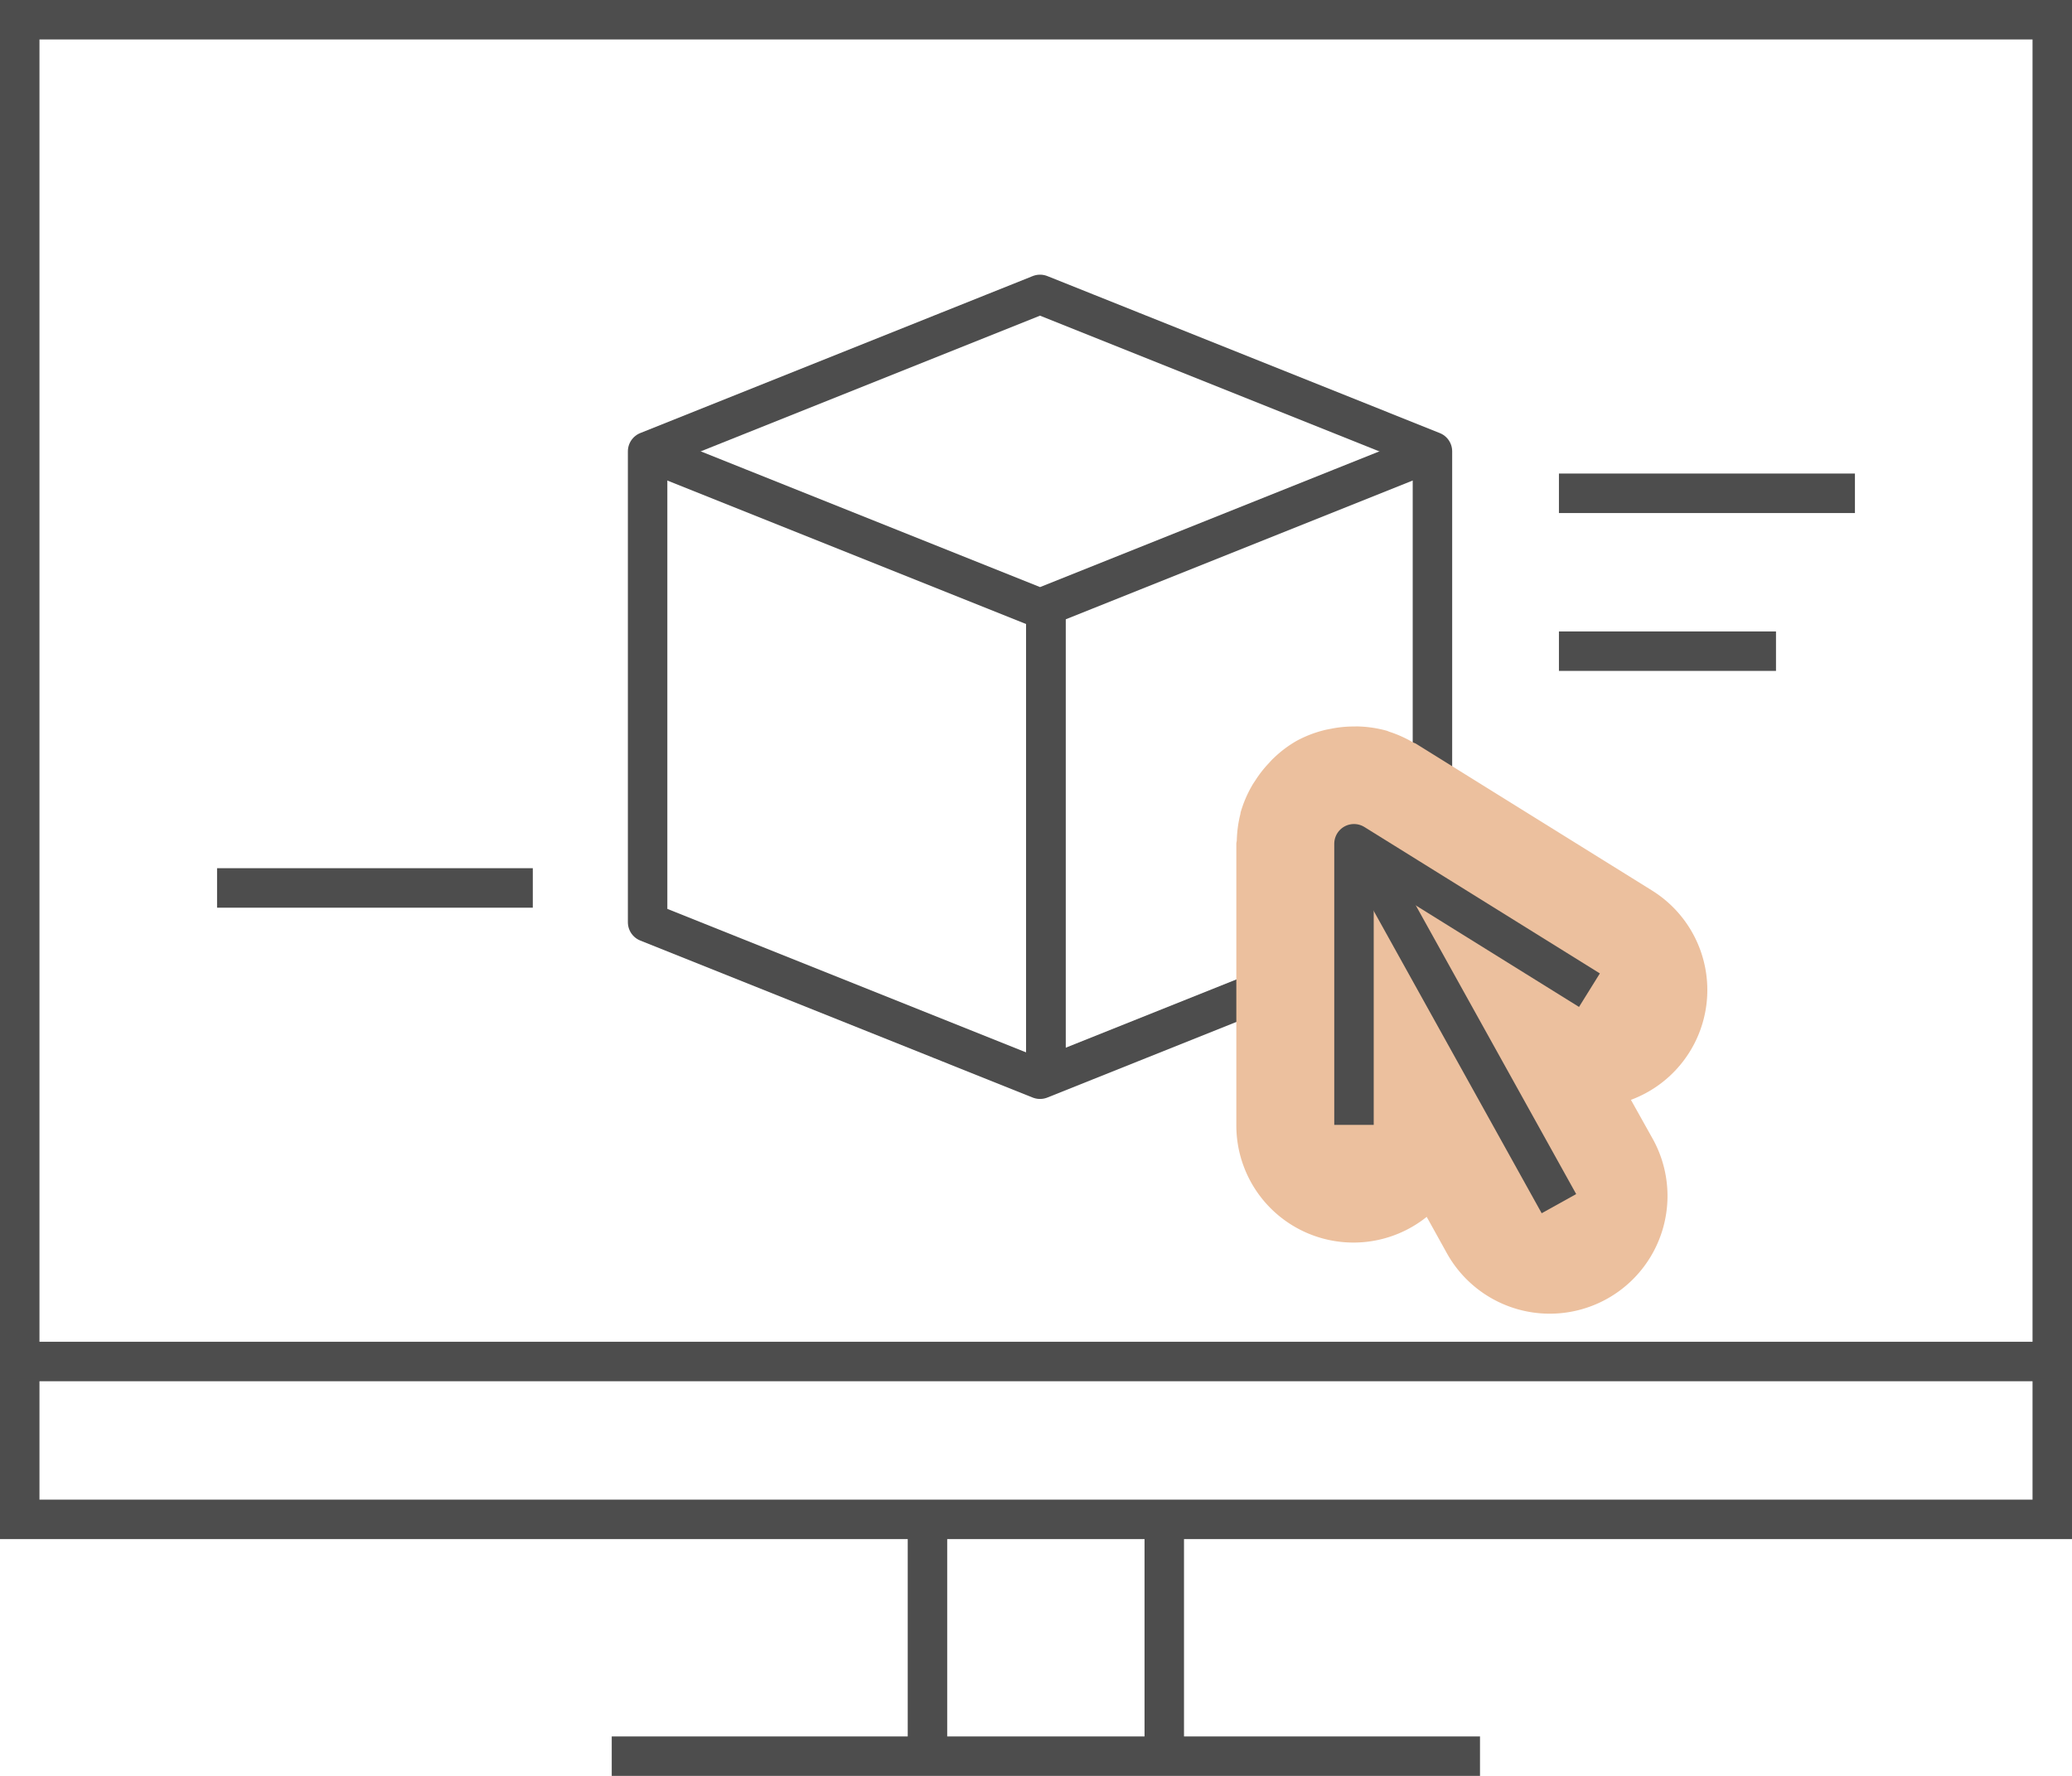 <svg xmlns="http://www.w3.org/2000/svg" width="105" height="90" viewBox="0 0 105 90"><g id="Group_15" data-name="Group 15" transform="translate(-38 -348)"><rect id="Rectangle_5" data-name="Rectangle 5" width="103" height="76" transform="translate(39 349)" fill="none" stroke="#4d4d4d" stroke-miterlimit="10" stroke-width="2"></rect><line id="Line_11" data-name="Line 11" x2="103" transform="translate(39 417)" fill="none" stroke="#4d4d4d" stroke-miterlimit="10" stroke-width="2"></line><line id="Line_12" data-name="Line 12" x2="44" transform="translate(69 437)" fill="none" stroke="#4d4d4d" stroke-miterlimit="10" stroke-width="2"></line><line id="Line_13" data-name="Line 13" y1="12" transform="translate(85 425)" fill="none" stroke="#4d4d4d" stroke-miterlimit="10" stroke-width="2"></line><line id="Line_14" data-name="Line 14" y1="12" transform="translate(97 425)" fill="none" stroke="#4d4d4d" stroke-miterlimit="10" stroke-width="2"></line><path id="Path_6" data-name="Path 6" d="M55,387.818V363.955L74.886,356l19.886,7.955v23.864l-19.886,7.955Z" transform="translate(15.818 6.92)" fill="none" stroke="#4d4d4d" stroke-linejoin="round" stroke-width="2"></path><path id="Path_7" data-name="Path 7" d="M94.773,360l-19.886,7.955L55,360" transform="translate(15.818 10.875)" fill="none" stroke="#4d4d4d" stroke-linejoin="round" stroke-width="2"></path><g id="Group_14" data-name="Group 14" transform="translate(90.705 378.83)"><line id="Line_15" data-name="Line 15" y2="24" transform="translate(0.295 0.17)" fill="none" stroke="#4d4d4d" stroke-linejoin="round" stroke-width="2"></line><line id="Line_16" data-name="Line 16" y2="24" transform="translate(0.295 0.17)" fill="none" stroke="#4d4d4d" stroke-linejoin="round" stroke-width="2"></line></g><path id="Path_8" data-name="Path 8" d="M91.048,375.31l-11.932-7.42c-.052-.034-.111-.044-.165-.076a6.035,6.035,0,0,0-1.191-.535c-.042-.014-.08-.036-.121-.048a6.048,6.048,0,0,0-1.39-.219c-.123-.006-.245,0-.368,0a5.8,5.8,0,0,0-1.09.117c-.123.024-.247.044-.37.078a5.976,5.976,0,0,0-1.352.527,5.9,5.9,0,0,0-1.161.869c-.1.089-.179.185-.268.28a5.7,5.7,0,0,0-.666.853c-.07.105-.141.207-.2.318a6.034,6.034,0,0,0-.547,1.291c-.012.046-.014.091-.026.137a6.054,6.054,0,0,0-.173,1.285c0,.064-.024.121-.024.183V387.2a5.936,5.936,0,0,0,9.647,4.663l1.046,1.885a5.967,5.967,0,0,0,10.432-5.795L90,385.933a5.937,5.937,0,0,0,1.046-10.623Z" transform="translate(30.648 17.806)" fill="#ecc09e"></path><path id="Path_9" data-name="Path 9" d="M84.932,377.42,73,370v14.247" transform="translate(33.614 20.761)" fill="none" stroke="#4d4d4d" stroke-linejoin="round" stroke-width="2"></path><line id="Line_17" data-name="Line 17" x2="10" y2="18" transform="translate(107 391)" fill="none" stroke="#4d4d4d" stroke-linejoin="round" stroke-width="2"></line><line id="Line_18" data-name="Line 18" x2="15" transform="translate(117 373)" fill="none" stroke="#4d4d4d" stroke-linejoin="round" stroke-width="2"></line><line id="Line_19" data-name="Line 19" x2="16" transform="translate(49 393)" fill="none" stroke="#4d4d4d" stroke-linejoin="round" stroke-width="2"></line><line id="Line_20" data-name="Line 20" x2="11" transform="translate(117 381)" fill="none" stroke="#4d4d4d" stroke-linejoin="round" stroke-width="2"></line></g></svg>